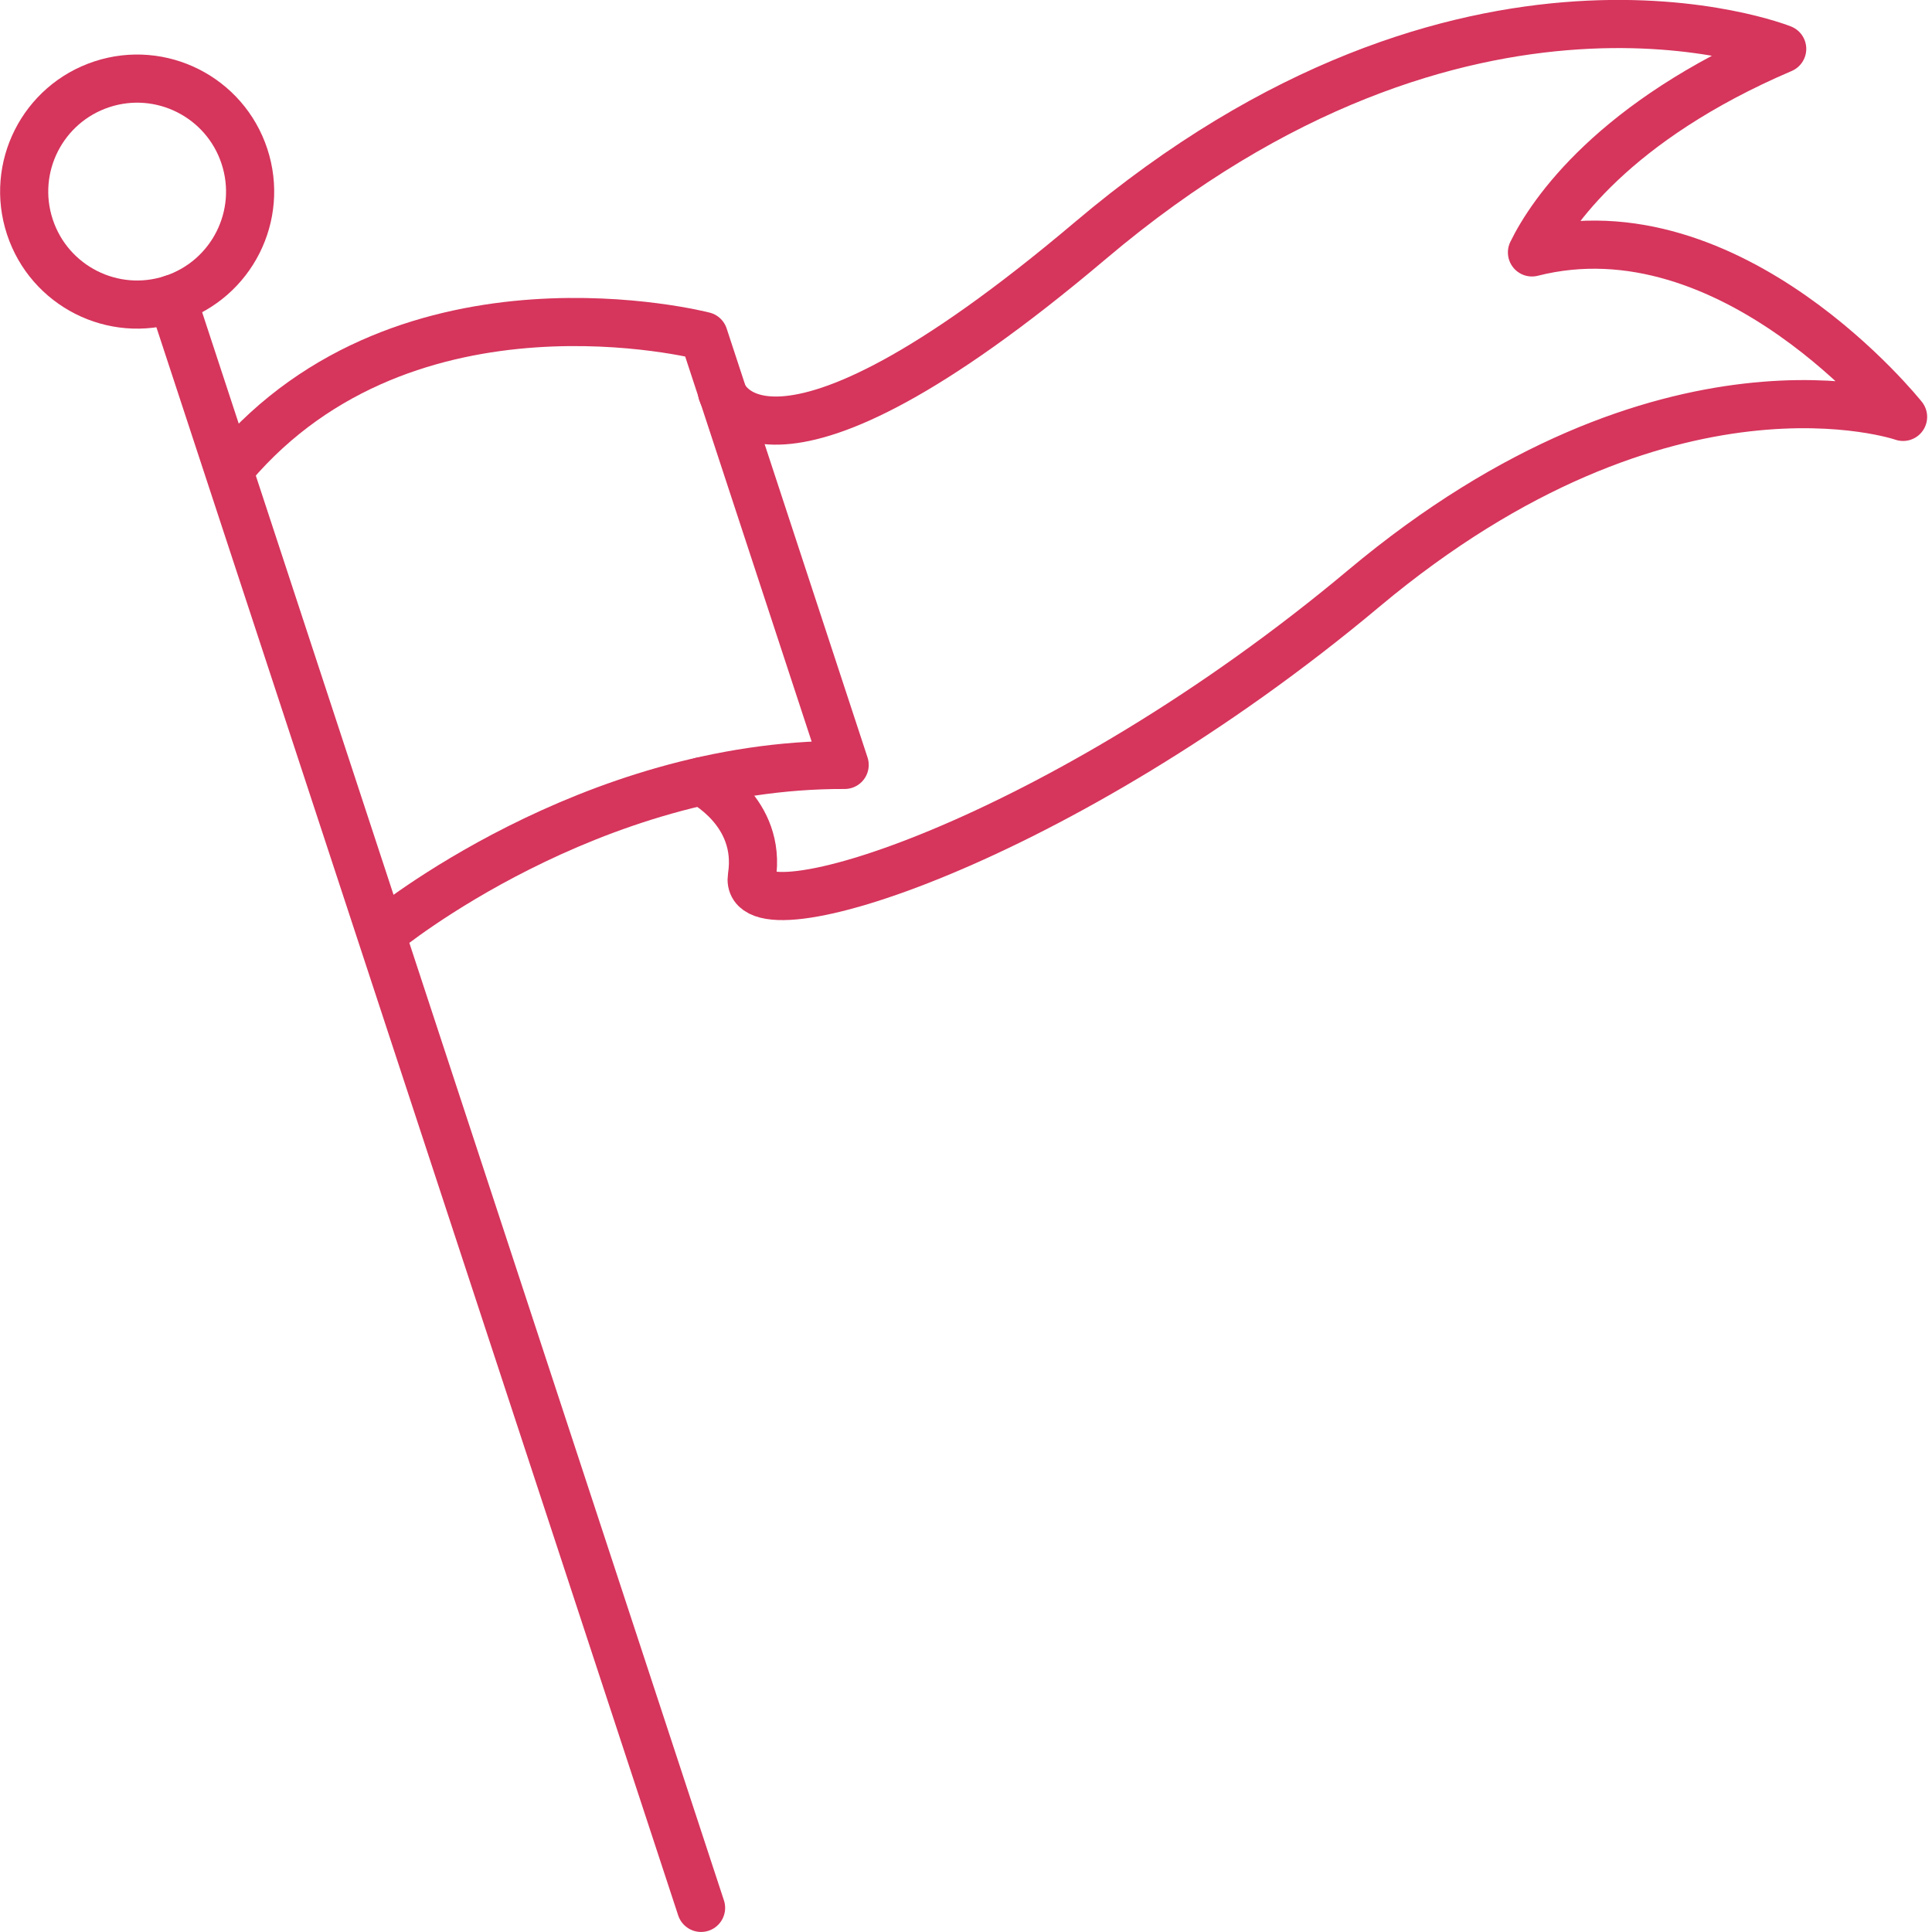 <svg width="37" height="37" viewBox="0 0 37 37" fill="none" xmlns="http://www.w3.org/2000/svg">
<g clip-path="url(#clip0_507_232)">
<path d="M3.302 5.724L13.426 36.538" stroke="#D6355C" stroke-width="0.922" stroke-linecap="round" stroke-linejoin="round"/>
<path d="M4.681 2.993C5.055 4.128 4.437 5.35 3.302 5.724C2.168 6.098 0.945 5.479 0.572 4.345C0.198 3.21 0.816 1.988 1.951 1.614C3.086 1.241 4.308 1.859 4.681 2.993Z" stroke="#D6355C" stroke-width="0.922" stroke-linecap="round" stroke-linejoin="round"/>
<path d="M7.371 17.836C7.371 17.836 11.282 14.63 16.176 14.649L13.478 6.434C13.478 6.434 7.809 4.963 4.447 8.925" stroke="#D6355C" stroke-width="0.922" stroke-linecap="round" stroke-linejoin="round"/>
<path d="M13.435 14.962C13.435 14.962 14.593 15.544 14.399 16.789C14.21 18.034 20.312 16.134 26.119 11.268C31.926 6.407 36.446 7.984 36.446 7.984C36.446 7.984 33.167 3.861 29.339 4.834C29.708 4.077 30.907 2.315 34.131 0.936C34.131 0.936 28.084 -1.49 20.88 4.608C14.612 9.907 13.828 7.518 13.828 7.518" stroke="#D6355C" stroke-width="0.922" stroke-linecap="round" stroke-linejoin="round"/>
</g>
<defs>
<clipPath id="clip0_507_232">
<rect width="36.908" height="37" fill="white"/>
</clipPath>
</defs>
</svg>
